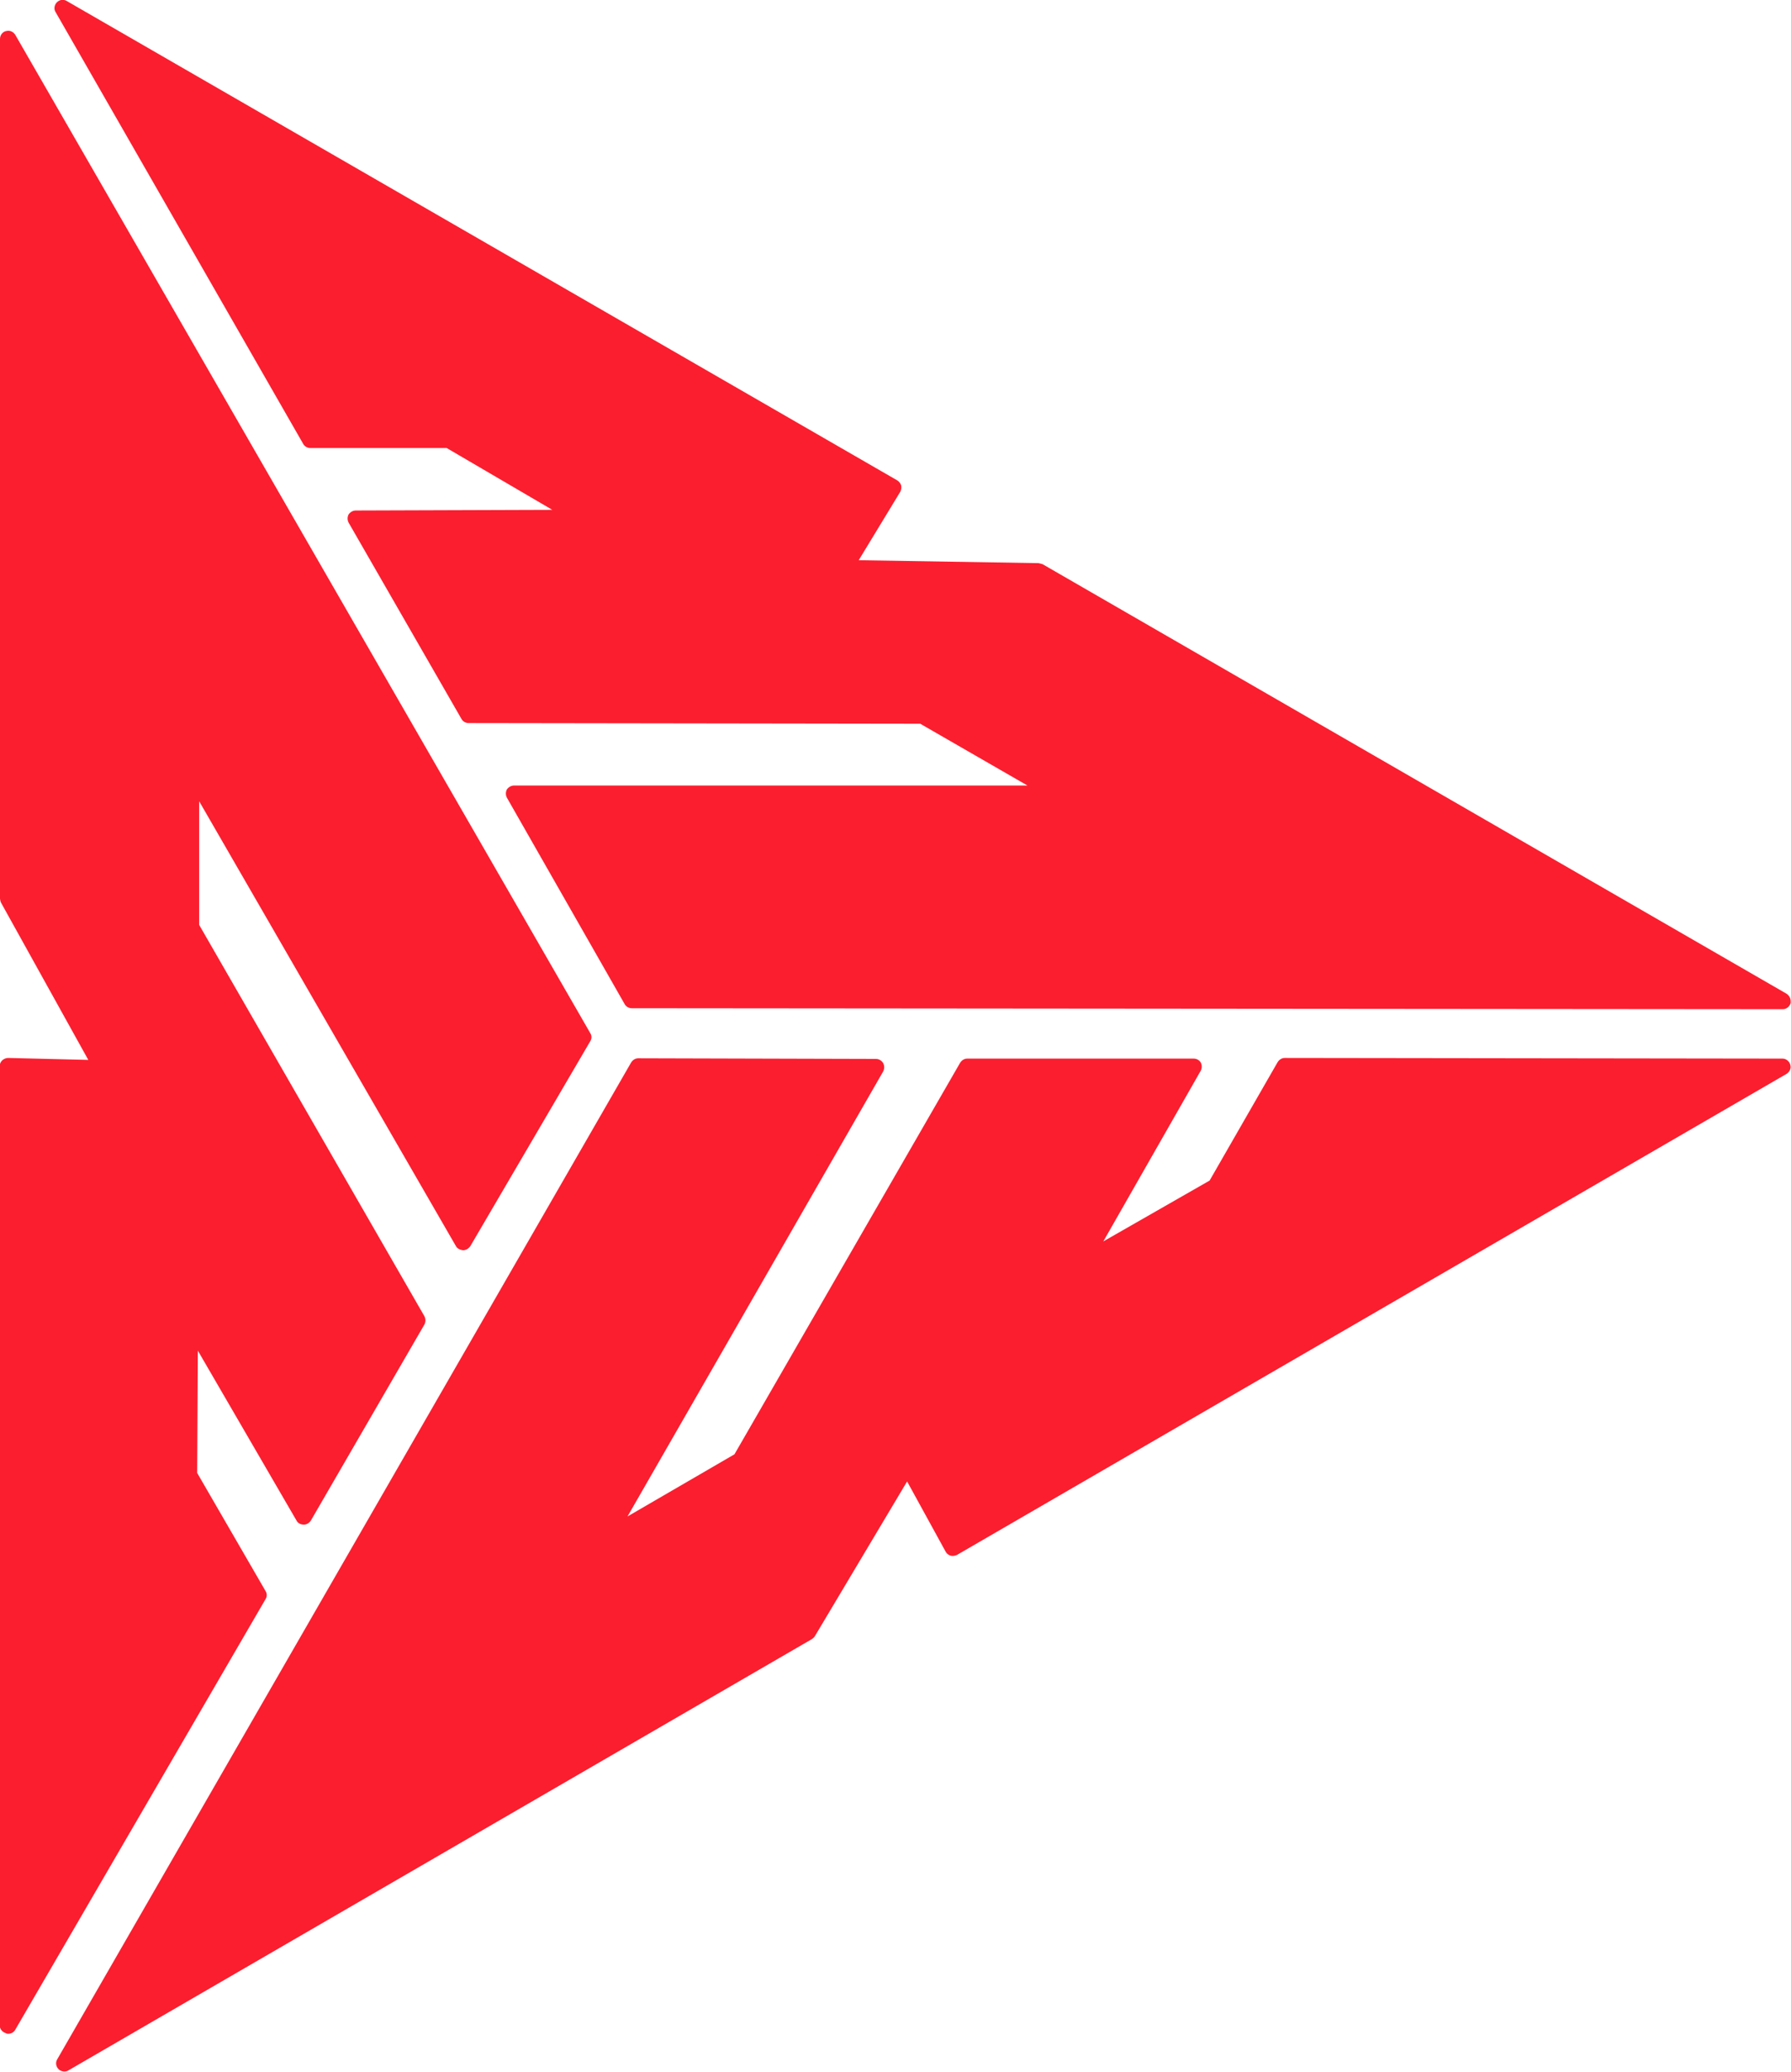<svg xmlns="http://www.w3.org/2000/svg" id="Ebene_1" viewBox="0 0 54.77 63.35"><defs><style>.cls-1{fill:#fb1e2f;stroke-width:0px;}</style></defs><path class="cls-1" d="m1.74.07c-.08.08-.1.21-.04.3l7.57,13.2c.04.08.13.13.22.13h4.17s3.23,1.89,3.23,1.89l-6.01.02c-.09,0-.17.05-.22.12-.04.08-.04.17,0,.25l3.45,6c.04.08.13.13.22.13l13.81.02,3.28,1.89h-15.7c-.09,0-.17.05-.22.12-.04.08-.04.17,0,.25l3.6,6.31c.04.08.13.13.22.13l35.2.03c.11,0,.21-.08.24-.19,0-.02,0-.04,0-.06,0-.09-.05-.17-.12-.22l-22.76-13.14-.12-.03-5.5-.09,1.27-2.09c.03-.06.04-.12.03-.19-.02-.07-.06-.12-.12-.16L2.04.03c-.1-.06-.22-.04-.3.04Z"></path><path class="cls-1" d="m54.75,32.56c-.03-.11-.13-.19-.24-.19l-15.22-.02c-.09,0-.17.05-.22.13l-2.08,3.62-3.25,1.86,2.98-5.22c.04-.08.04-.17,0-.25-.05-.08-.13-.12-.22-.12h-6.92c-.09,0-.17.05-.22.13l-6.9,11.97-3.27,1.9,7.82-13.61c.04-.08.04-.17,0-.25-.05-.08-.13-.13-.22-.13l-7.27-.02c-.09,0-.17.05-.22.13L1.75,62.97c-.06.1-.04.22.04.3.02.02.03.03.05.04.08.04.17.05.25,0l22.74-13.19s.07-.05.09-.09l2.82-4.73,1.18,2.15c.03.06.09.1.15.12.07.02.13,0,.19-.02l25.37-14.71c.1-.06.15-.17.12-.28Z"></path><path class="cls-1" d="m.19,62.18c.11.03.23-.02.28-.12l7.65-13.16c.05-.08.05-.17,0-.25l-2.09-3.61.02-3.74,3.02,5.2c.04.08.13.12.22.12.09,0,.17-.05.22-.13l3.47-5.99c.04-.08.04-.17,0-.25l-6.89-11.97v-3.78s7.85,13.6,7.85,13.6c.04.08.13.12.22.13.09,0,.17-.05.22-.12l3.67-6.27c.05-.08.05-.17,0-.25L.47,1.07c-.06-.1-.17-.15-.28-.12-.02,0-.04.01-.06.02-.08.04-.13.13-.13.22v26.29s.01.08.03.12l2.67,4.81-2.45-.06c-.07,0-.13.03-.18.07-.05.05-.08.11-.08.18v29.33c0,.11.08.21.19.24Z"></path></svg>